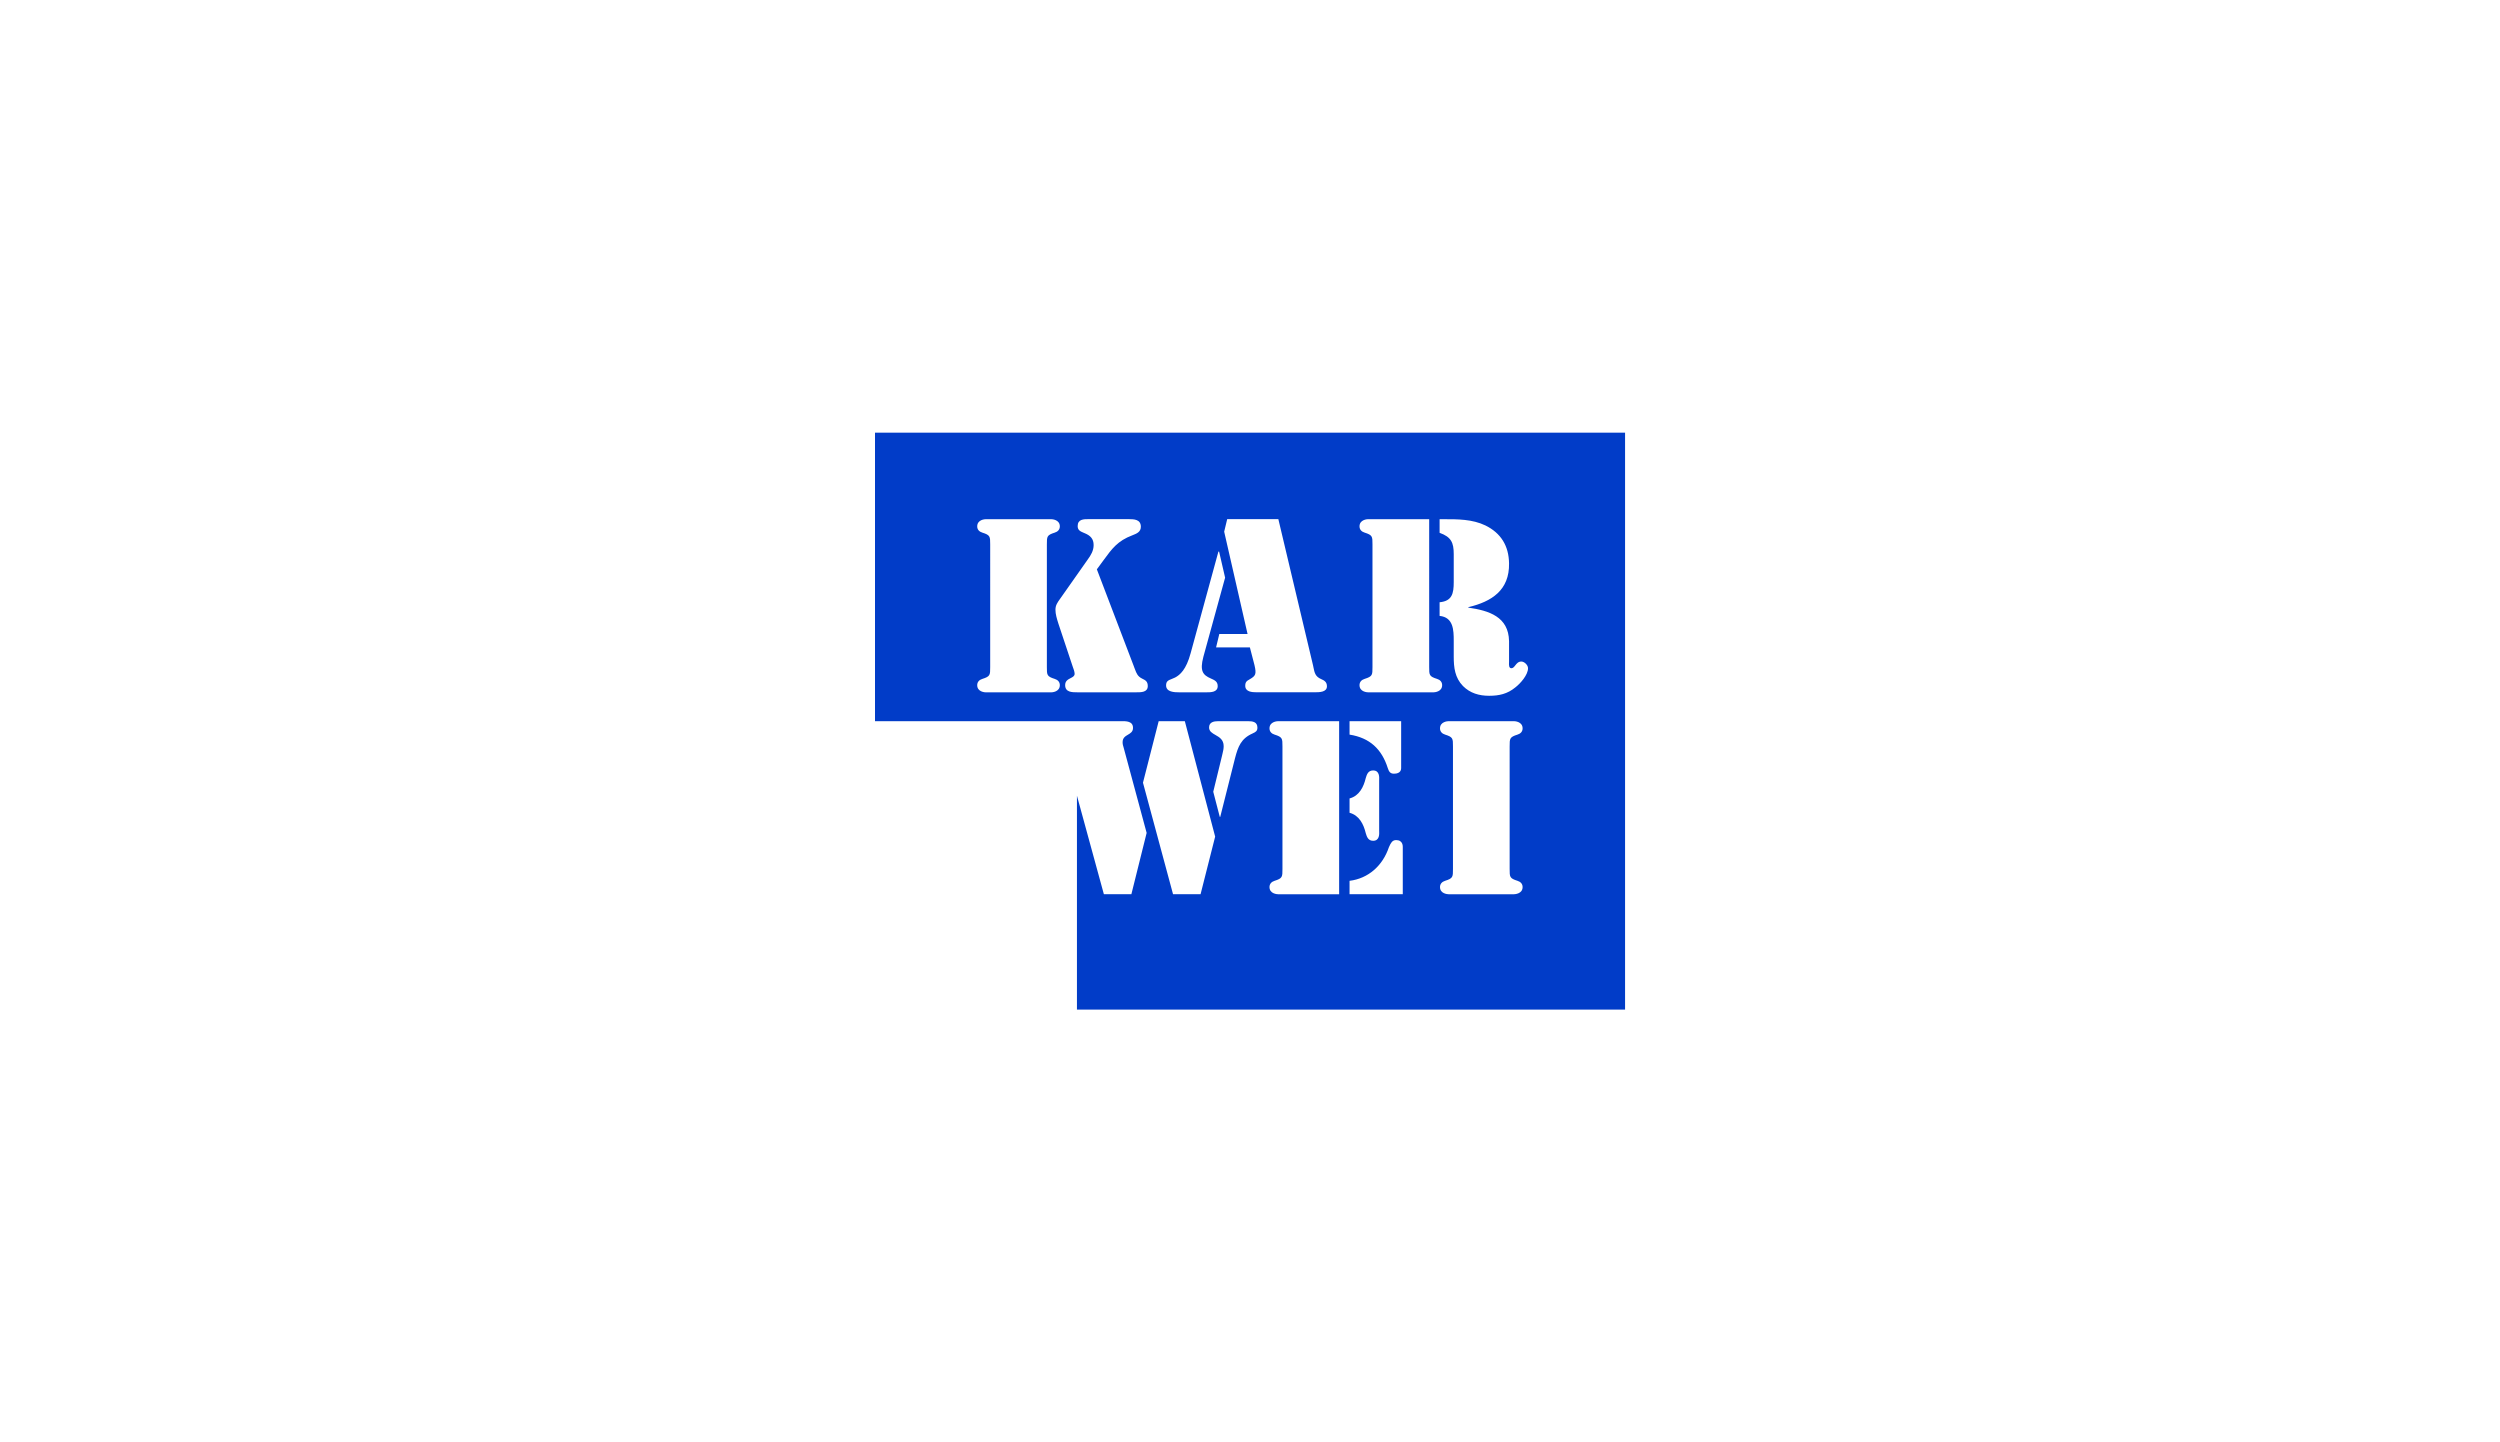 <svg xmlns="http://www.w3.org/2000/svg" width="260" height="150" fill="none"><path fill="#013cc8" fill-rule="evenodd" d="M116.589 75.002H91V45h78.007v60h-57.005V82.754l2.8 10.242h2.862l1.587-6.375-2.381-8.829-.007-.025c-.069-.225-.112-.368-.112-.576 0-.454.282-.62.558-.783.265-.156.524-.308.524-.708 0-.71-.718-.704-1.244-.698Zm1.45-5.39c-.029-.076-.058-.154-.091-.235v-.008l-3.875-10.159.458-.624.252-.343c.864-1.183 1.457-1.996 2.975-2.569l.028-.011c.424-.166.862-.337.862-.879 0-.77-.698-.794-1.275-.794h-4.162c-.499 0-1.134-.001-1.134.724 0 .431.289.553.626.696l.119.05c.58.243.915.578.915 1.229 0 .578-.286 1.059-.624 1.517l-2.792 3.97-.09.127c-.252.353-.464.65-.464 1.102 0 .473.148.946.285 1.38l.027.088 1.491 4.478c.073.169.192.53.192.723 0 .237-.199.34-.418.451-.269.138-.568.29-.568.728 0 .747.721.747 1.275.747h6.128c.485.003 1.19.007 1.19-.65 0-.459-.219-.602-.578-.771-.47-.223-.594-.55-.752-.967Zm-9.165-.305v.07c0 .827-.001.972.82 1.23.312.097.528.313.528.651 0 .698-.794.747-.89.747h-6.812c-.097 0-.89-.047-.89-.747 0-.336.216-.554.531-.65.82-.259.82-.401.819-1.231V56.624c.001-.828.001-.973-.819-1.231-.315-.096-.531-.312-.531-.65 0-.698.793-.748.89-.748h6.812c.096 0 .89.05.89.747 0 .336-.216.555-.528.65-.821.26-.82.402-.82 1.231v12.683Zm16.274-.987 2.261-8.233h.005l-.627-2.719h-.073l-2.888 10.567c-.458 1.707-1.109 2.261-1.613 2.527-.128.064-.249.11-.358.154-.346.135-.582.227-.582.666 0 .697.867.72 1.348.72H125.437c.483.001 1.204.002 1.204-.65 0-.476-.33-.621-.71-.788l-.013-.006c-.82-.359-1.155-.77-.77-2.238Zm4.837-.988h-3.513l.336-1.398h2.938l-2.431-10.64.313-1.301h5.321l3.609 15.212.039.19c.115.572.196.97.804 1.23.339.144.601.313.601.748 0 .627-.805.625-1.273.624H130.685c-.481 0-1.179-.047-1.179-.674 0-.385.144-.505.458-.674.625-.362.721-.53.505-1.467l-.481-1.853-.003.003Zm12.753-10.708v12.75c.001.83.001.973-.819 1.231-.313.096-.529.315-.529.65 0 .7.794.747.89.747h6.813c.096 0 .89-.05.89-.746 0-.339-.216-.555-.529-.651-.82-.258-.82-.403-.819-1.23V53.994h-6.355c-.096 0-.89.05-.89.747 0 .339.216.555.529.65.82.26.82.404.819 1.232Zm6.98-2.626h.4c1.479-.003 3.008-.005 4.367.65 1.613.794 2.43 2.119 2.456 3.948.047 2.769-1.782 3.971-4.236 4.549v.046c2.141.313 4.189.94 4.236 3.49v2.118l-.003.108c-.01.237-.024.59.245.59.173 0 .284-.142.405-.297.148-.19.312-.4.628-.4.312 0 .698.36.698.697 0 .697-.794 1.59-1.325 1.998-.82.674-1.684.867-2.719.867-1.036 0-1.973-.266-2.719-1.013-.843-.866-.963-1.925-.963-3.057v-1.637c0-1.106-.024-2.456-1.47-2.6v-1.42c1.301-.12 1.47-.916 1.47-2.095v-2.912c0-1.202-.266-1.782-1.47-2.214v-1.416ZM139.27 75.003h-6.352c-.096 0-.89.049-.89.746 0 .339.216.555.528.65.821.26.82.402.82 1.23v12.747c0 .827.001.97-.82 1.228-.312.097-.528.315-.528.65 0 .7.794.747.89.747h6.352V75.003Zm1.084 0h5.366v4.884c0 .12-.023.578-.747.578-.408 0-.531-.24-.65-.602-.625-1.949-1.853-3.127-3.969-3.463v-1.397Zm4.091 13.112c-.651 1.925-2.142 3.25-4.091 3.49v1.391h5.535v-4.822l.001-.013c.005-.157.026-.793-.698-.793-.403 0-.556.33-.71.667l-.017.037-.02.043Zm-4.091-5.077c1.01-.265 1.468-1.202 1.684-2.118.12-.409.263-.794.77-.794.672 0 .64.706.627.985l-.002.074v5.197l.002.074c.013.28.045.985-.627.985-.505 0-.65-.385-.77-.794-.216-.913-.674-1.853-1.684-2.118v-1.49Zm16.649 7.338V77.628c0-.827-.001-.97.817-1.228.315-.096.531-.312.531-.65 0-.698-.794-.747-.89-.747h-6.81c-.096 0-.89.049-.89.746 0 .339.216.555.529.65.82.26.82.402.819 1.23v12.747c.001.827.001.97-.819 1.228-.313.097-.529.315-.529.65 0 .7.794.747.89.747h6.81c.096 0 .89-.049.89-.746 0-.339-.218-.554-.531-.65-.818-.26-.817-.401-.817-1.229ZM124.859 93h-2.862L118.869 81.4l1.634-6.398h2.719l3.154 12.006-1.517 5.99Zm3.583-14.148c.315-1.202.627-2.045 1.829-2.573h-.005c.313-.144.505-.24.505-.602 0-.624-.528-.673-.986-.673h-3.104c-.432 0-.937.096-.937.65 0 .407.317.588.662.784.408.232.855.486.855 1.165 0 .277-.057.512-.116.757-.018.075-.036.15-.053.23l-.914 3.752.674 2.6.05.022 1.54-6.112Z" clip-rule="evenodd"/></svg>